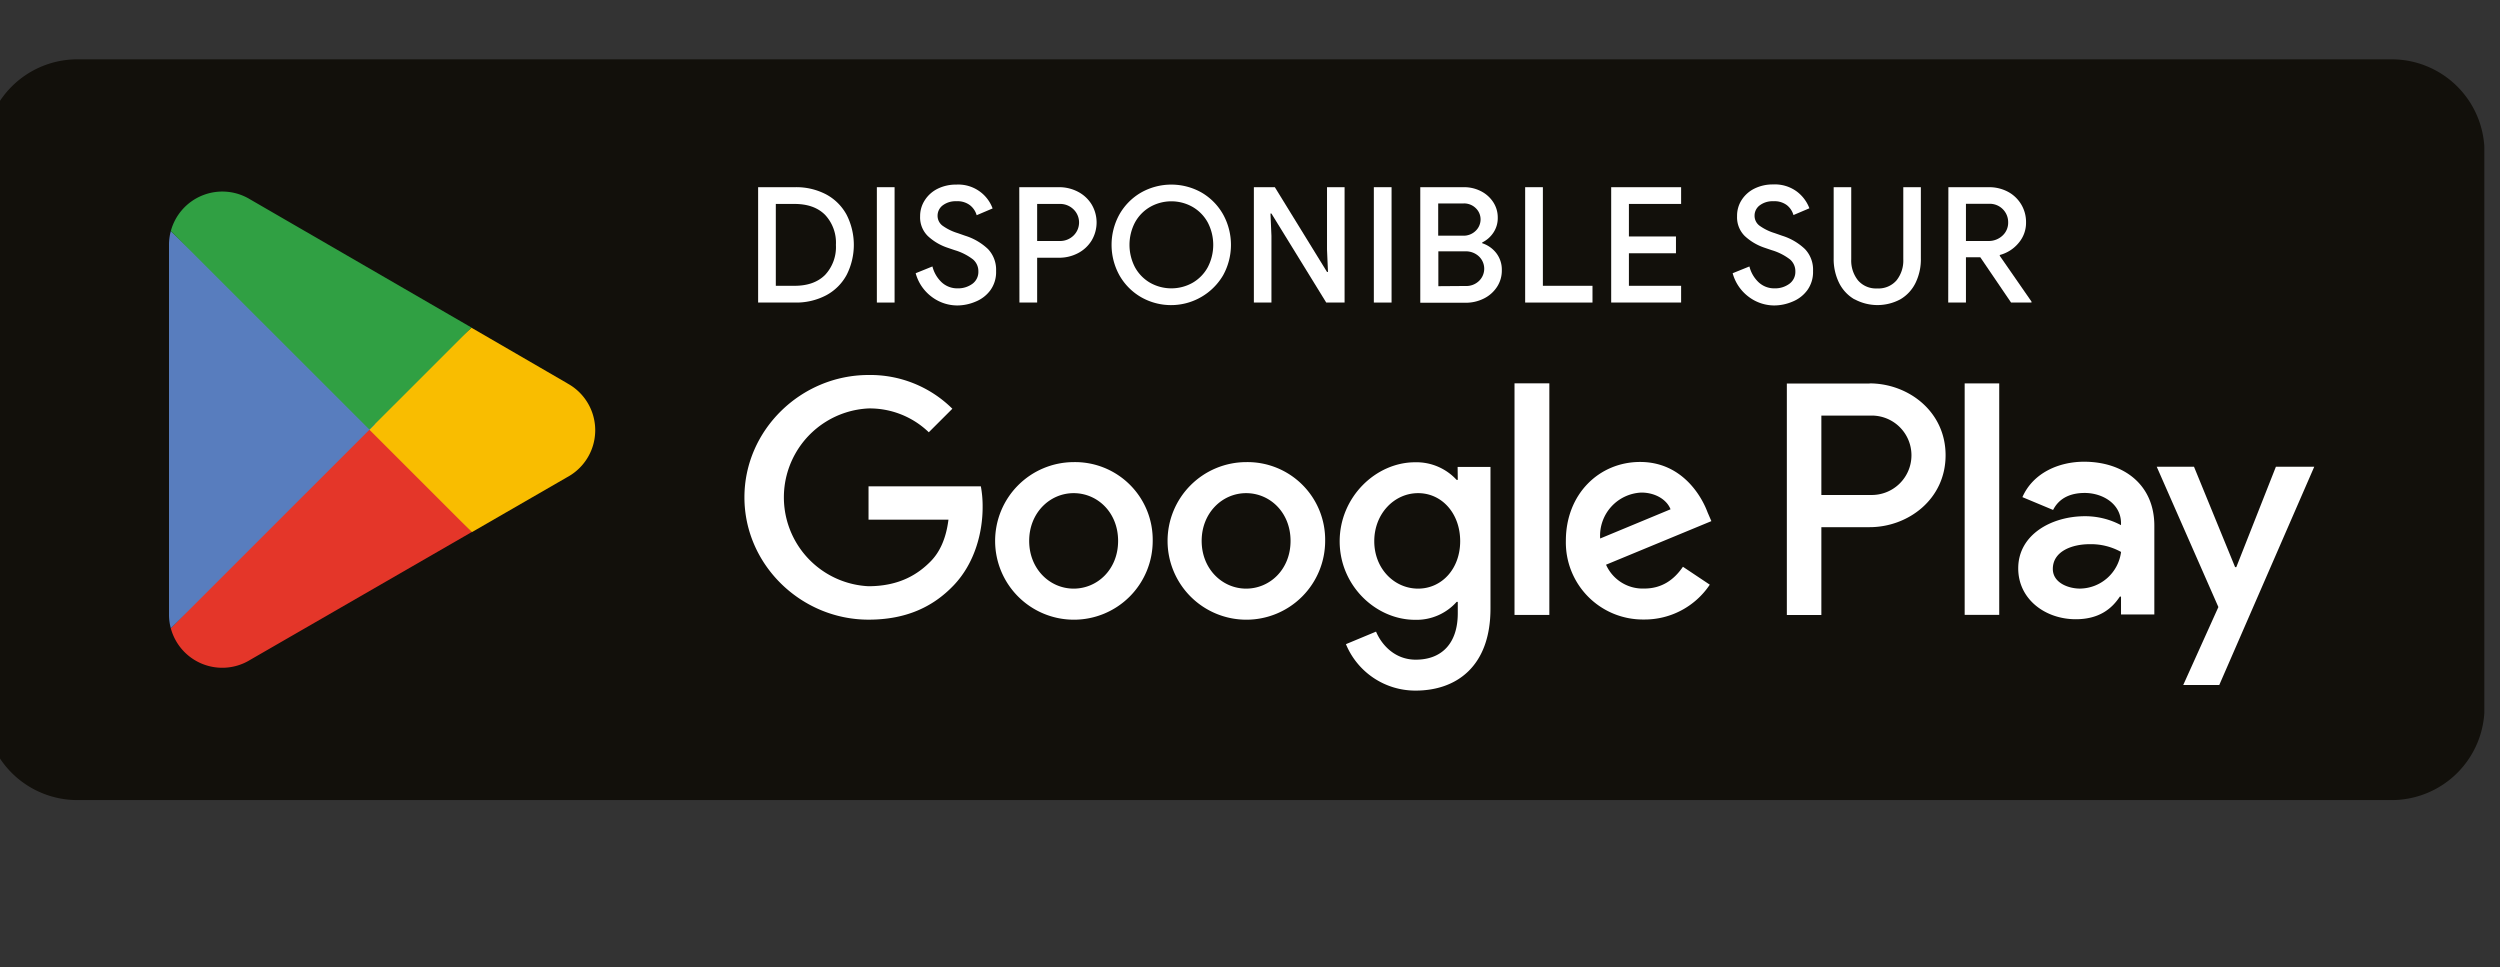 <svg id="Layer_1" data-name="Layer 1" xmlns="http://www.w3.org/2000/svg" xmlns:xlink="http://www.w3.org/1999/xlink" viewBox="0 0 646 250"><rect x="0" y="0" width="646" height="250" fill="#333333" stroke="none"/><defs><style>.cls-1{fill:none;}.cls-2{clip-path:url(#clip-path);}.cls-3{clip-path:url(#clip-path-2);}.cls-4{fill:#12100b;}.cls-5{fill:#fff;}.cls-6{fill:#e43629;}.cls-7{fill:#f9bd00;}.cls-8{fill:#587dbe;}.cls-9{fill:#30a043;}</style><clipPath id="clip-path"><rect class="cls-1" x="-4.05" y="15.33" width="646" height="191.41"/></clipPath><clipPath id="clip-path-2"><rect class="cls-1" x="-4.05" y="15.33" width="646" height="191.41"/></clipPath></defs><title>Plan de travail 71</title><g class="cls-2"><g class="cls-3"><path class="cls-4" d="M618,206.74H19.88A24,24,0,0,1-4,182.81V39.25A24,24,0,0,1,19.88,15.33H618A24,24,0,0,1,642,39.25V182.81A24,24,0,0,1,618,206.74"/><path class="cls-5" d="M322,119.41a20.36,20.36,0,1,0,20.42,20.36A20.06,20.06,0,0,0,322,119.41m0,32.69c-6.17,0-11.49-5.09-11.49-12.33s5.32-12.34,11.49-12.34,11.48,5,11.48,12.34S328.16,152.1,322,152.1m-44.57-32.69a20.36,20.36,0,1,0,20.43,20.36,20.06,20.06,0,0,0-20.43-20.36m0,32.69c-6.17,0-11.49-5.09-11.49-12.33s5.32-12.34,11.49-12.34,11.49,5,11.49,12.34-5.33,12.33-11.49,12.33m-53-26.44v8.63h20.65c-.61,4.86-2.23,8.41-4.7,10.87-3,3-7.71,6.32-16,6.32a23,23,0,0,1,0-45.94A22,22,0,0,1,240,111.7l6.09-6.08a30.11,30.11,0,0,0-21.66-8.72c-17.43,0-32.07,14.19-32.07,31.61s14.64,31.61,32.07,31.61c9.4,0,16.49-3.09,22-8.87s7.48-13.72,7.48-20.2a28,28,0,0,0-.46-5.39Zm216.8,6.71c-1.7-4.56-6.86-13-17.42-13s-19.19,8.25-19.19,20.36a19.91,19.91,0,0,0,20.19,20.35,20.24,20.24,0,0,0,17-9l-6.94-4.63c-2.31,3.39-5.47,5.63-10,5.63a10.36,10.36,0,0,1-9.87-6.16l27.22-11.26Zm-27.75,6.78a11.16,11.16,0,0,1,10.64-11.87c3.55,0,6.55,1.77,7.55,4.32Zm-22.13,19.74h9V99.06h-9ZM376.69,124h-.3a14.12,14.12,0,0,0-10.72-4.55c-10.17,0-19.5,9-19.5,20.43s9.33,20.28,19.5,20.28a13.88,13.88,0,0,0,10.72-4.63h.3v2.93c0,7.79-4.15,12-10.86,12-5.48,0-8.87-3.93-10.26-7.25l-7.78,3.24a19.38,19.38,0,0,0,18,12c10.48,0,19.35-6.17,19.35-21.2V120.65h-8.49ZM366.44,152.1c-6.16,0-11.33-5.16-11.33-12.26s5.17-12.41,11.33-12.41,10.87,5.25,10.87,12.41-4.77,12.26-10.87,12.26m116.67-53H461.72v59.82h8.92V136.22h12.47c9.9,0,19.63-7.17,19.63-18.58S493,99.07,483.11,99.07m.23,28.83h-12.7V107.39h12.7a10.26,10.26,0,1,1,0,20.51m55.18-8.59c-6.46,0-13.16,2.84-15.93,9.15l7.93,3.31c1.69-3.31,4.85-4.39,8.16-4.39,4.62,0,9.31,2.77,9.39,7.7v.62a19.73,19.73,0,0,0-9.32-2.31c-8.54,0-17.24,4.69-17.24,13.47,0,8,7,13.15,14.86,13.15,6,0,9.31-2.68,11.39-5.84h.31v4.61h8.61V135.85c0-10.62-7.92-16.54-18.16-16.54m-1.07,32.78c-2.93,0-7-1.46-7-5.08,0-4.62,5.08-6.39,9.47-6.39a16,16,0,0,1,8.16,2,10.83,10.83,0,0,1-10.62,9.47m50.63-31.48-10.23,25.94h-.31l-10.62-25.94H557.3l15.93,36.25L564.15,177h9.31L598,120.61Zm-80.42,38.28h8.93V99.07h-8.93Z"/><path class="cls-6" d="M95.09,108.28,44.14,162.35a0,0,0,0,0,0,0,13.76,13.76,0,0,0,20.27,8.3l.16-.1,57.35-33.08Z"/><path class="cls-7" d="M146.63,99.07l0,0L121.82,84.68,93.93,109.51l28,28,24.63-14.21a13.77,13.77,0,0,0,.08-24.21"/><path class="cls-8" d="M44.14,59.72a13.38,13.38,0,0,0-.47,3.54v95.55a13.32,13.32,0,0,0,.47,3.54l52.7-52.69Z"/><path class="cls-9" d="M95.46,111l26.37-26.36L64.55,51.47a13.78,13.78,0,0,0-20.41,8.24h0Z"/></g><path class="cls-5" d="M195.9,48.37h9.53a16.58,16.58,0,0,1,8.06,1.87,13,13,0,0,1,5.28,5.27,17.14,17.14,0,0,1,0,15.53,12.92,12.92,0,0,1-5.28,5.26,16.58,16.58,0,0,1-8.06,1.88H195.9Zm9.41,25.48q5.07,0,7.89-2.81A10.54,10.54,0,0,0,216,63.27a10.5,10.5,0,0,0-2.81-7.76c-1.88-1.88-4.51-2.81-7.89-2.81h-4.83V73.85Z"/><path class="cls-5" d="M226.58,48.37h4.58V78.18h-4.58Z"/><path class="cls-5" d="M240.73,76.68a11.29,11.29,0,0,1-4.12-6.08l4.33-1.75a8.46,8.46,0,0,0,2.37,4.08,5.89,5.89,0,0,0,4.13,1.58,6.25,6.25,0,0,0,3.81-1.16,3.79,3.79,0,0,0,1.56-3.21,4,4,0,0,0-1.38-3.1,14.51,14.51,0,0,0-4.74-2.4L244.81,64a13.91,13.91,0,0,1-5.05-3,6.77,6.77,0,0,1-2-5.14,7.49,7.49,0,0,1,1.18-4.08,8.28,8.28,0,0,1,3.33-3,10.64,10.64,0,0,1,4.85-1.08,9.44,9.44,0,0,1,9.37,6.16l-4.12,1.75A5,5,0,0,0,250.6,53,5.32,5.32,0,0,0,247.14,52,5.53,5.53,0,0,0,243.69,53a3.34,3.34,0,0,0-1.42,2.75,3.18,3.18,0,0,0,1.27,2.56,13.43,13.43,0,0,0,3.94,1.93l1.91.67a15.06,15.06,0,0,1,5.92,3.46,7.75,7.75,0,0,1,2.08,5.66A8,8,0,0,1,255.91,75a8.84,8.84,0,0,1-3.79,2.93,12.23,12.23,0,0,1-4.73,1A11,11,0,0,1,240.73,76.68Z"/><path class="cls-5" d="M263.38,48.37h10.24a10.44,10.44,0,0,1,4.89,1.16,9,9,0,0,1,3.54,3.25,9.1,9.1,0,0,1,0,9.41,9,9,0,0,1-3.54,3.25,10.44,10.44,0,0,1-4.89,1.16H268V78.18h-4.58Zm10.37,13.9a4.93,4.93,0,0,0,3.68-1.43,4.72,4.72,0,0,0,0-6.71,4.93,4.93,0,0,0-3.68-1.43H268v9.57Z"/><path class="cls-5" d="M294.81,76.76a15.12,15.12,0,0,1-5.56-5.64,16.26,16.26,0,0,1,0-15.7,15.12,15.12,0,0,1,5.56-5.64,15.89,15.89,0,0,1,15.72,0,15.12,15.12,0,0,1,5.53,5.64,16.26,16.26,0,0,1,0,15.7,15.6,15.6,0,0,1-21.25,5.64Zm13.34-3.68a10.39,10.39,0,0,0,3.92-4,12.52,12.52,0,0,0,0-11.62,10.37,10.37,0,0,0-3.92-4,11.11,11.11,0,0,0-10.94,0,10.37,10.37,0,0,0-3.92,4,12.52,12.52,0,0,0,0,11.62,10.39,10.39,0,0,0,3.92,4,11.18,11.18,0,0,0,10.94,0Z"/><path class="cls-5" d="M324,48.37h5.42l13.48,21.9h.25l-.25-5.75V48.37h4.54V78.18h-4.74l-14.16-23h-.25l.25,5.75V78.18H324Z"/><path class="cls-5" d="M355,48.37h4.58V78.18H355Z"/><path class="cls-5" d="M367,48.37H378.2a9.49,9.49,0,0,1,4.41,1,8.21,8.21,0,0,1,3.23,2.85,7.19,7.19,0,0,1,1.18,4,6.72,6.72,0,0,1-1.1,3.85A7.26,7.26,0,0,1,383,62.65v.2a7.53,7.53,0,0,1,3.7,2.63,7,7,0,0,1,1.37,4.33,7.66,7.66,0,0,1-1.26,4.35,8.62,8.62,0,0,1-3.42,3,10.38,10.38,0,0,1-4.68,1.07H367ZM378,60.9a4.44,4.44,0,0,0,3.33-1.27,4.09,4.09,0,0,0,1.25-2.94,4,4,0,0,0-1.23-2.89,4.3,4.3,0,0,0-3.18-1.23h-6.54V60.9Zm.71,13a4.7,4.7,0,0,0,3.47-1.31,4.38,4.38,0,0,0,0-6.31,4.89,4.89,0,0,0-3.6-1.33h-6.91v9Z"/><path class="cls-5" d="M394.1,48.37h4.58V73.85H411.5v4.33H394.1Z"/><path class="cls-5" d="M416.33,48.37H434.4V52.7H420.91v8.41h12.16v4.33H420.91v8.41H434.4v4.33H416.33Z"/><path class="cls-5" d="M451.84,76.68a11.29,11.29,0,0,1-4.12-6.08l4.33-1.75a8.38,8.38,0,0,0,2.37,4.08,5.87,5.87,0,0,0,4.13,1.58,6.22,6.22,0,0,0,3.8-1.16,3.8,3.8,0,0,0,1.57-3.21,4,4,0,0,0-1.38-3.1,14.51,14.51,0,0,0-4.74-2.4L455.92,64a14,14,0,0,1-5.06-3,6.8,6.8,0,0,1-2-5.14A7.49,7.49,0,0,1,450,51.74a8.28,8.28,0,0,1,3.33-3,10.64,10.64,0,0,1,4.85-1.08,9.53,9.53,0,0,1,6.21,1.9,9.68,9.68,0,0,1,3.16,4.26l-4.12,1.75A5,5,0,0,0,461.71,53,5.32,5.32,0,0,0,458.25,52,5.51,5.51,0,0,0,454.8,53a3.31,3.31,0,0,0-1.42,2.75,3.18,3.18,0,0,0,1.27,2.56,13.43,13.43,0,0,0,3.94,1.93l1.91.67a15,15,0,0,1,5.91,3.46,7.71,7.71,0,0,1,2.08,5.66A8,8,0,0,1,467,75a8.84,8.84,0,0,1-3.79,2.93,12.23,12.23,0,0,1-4.73,1A11,11,0,0,1,451.84,76.68Z"/><path class="cls-5" d="M479.17,77.34a10.12,10.12,0,0,1-3.95-4.24,13.93,13.93,0,0,1-1.4-6.37V48.37h4.54V67a8.18,8.18,0,0,0,1.75,5.45,6.1,6.1,0,0,0,4.95,2.08,6.16,6.16,0,0,0,5-2.08A8.18,8.18,0,0,0,491.81,67V48.37h4.54V66.73A13.9,13.9,0,0,1,495,73.05a10,10,0,0,1-3.91,4.27,12.46,12.46,0,0,1-11.89,0Z"/><path class="cls-5" d="M503.46,48.37h10.45a10.33,10.33,0,0,1,4.9,1.16,8.83,8.83,0,0,1,4.72,7.95,8,8,0,0,1-1.93,5.31,9.38,9.38,0,0,1-4.86,3.1l0,.21,8.2,11.83v.25h-5.28l-7.95-11.7H508v11.7h-4.58Zm10.33,13.9a5.16,5.16,0,0,0,3.64-1.37,4.52,4.52,0,0,0,1.48-3.46A4.75,4.75,0,0,0,514,52.66H508v9.61Z"/></g></svg>